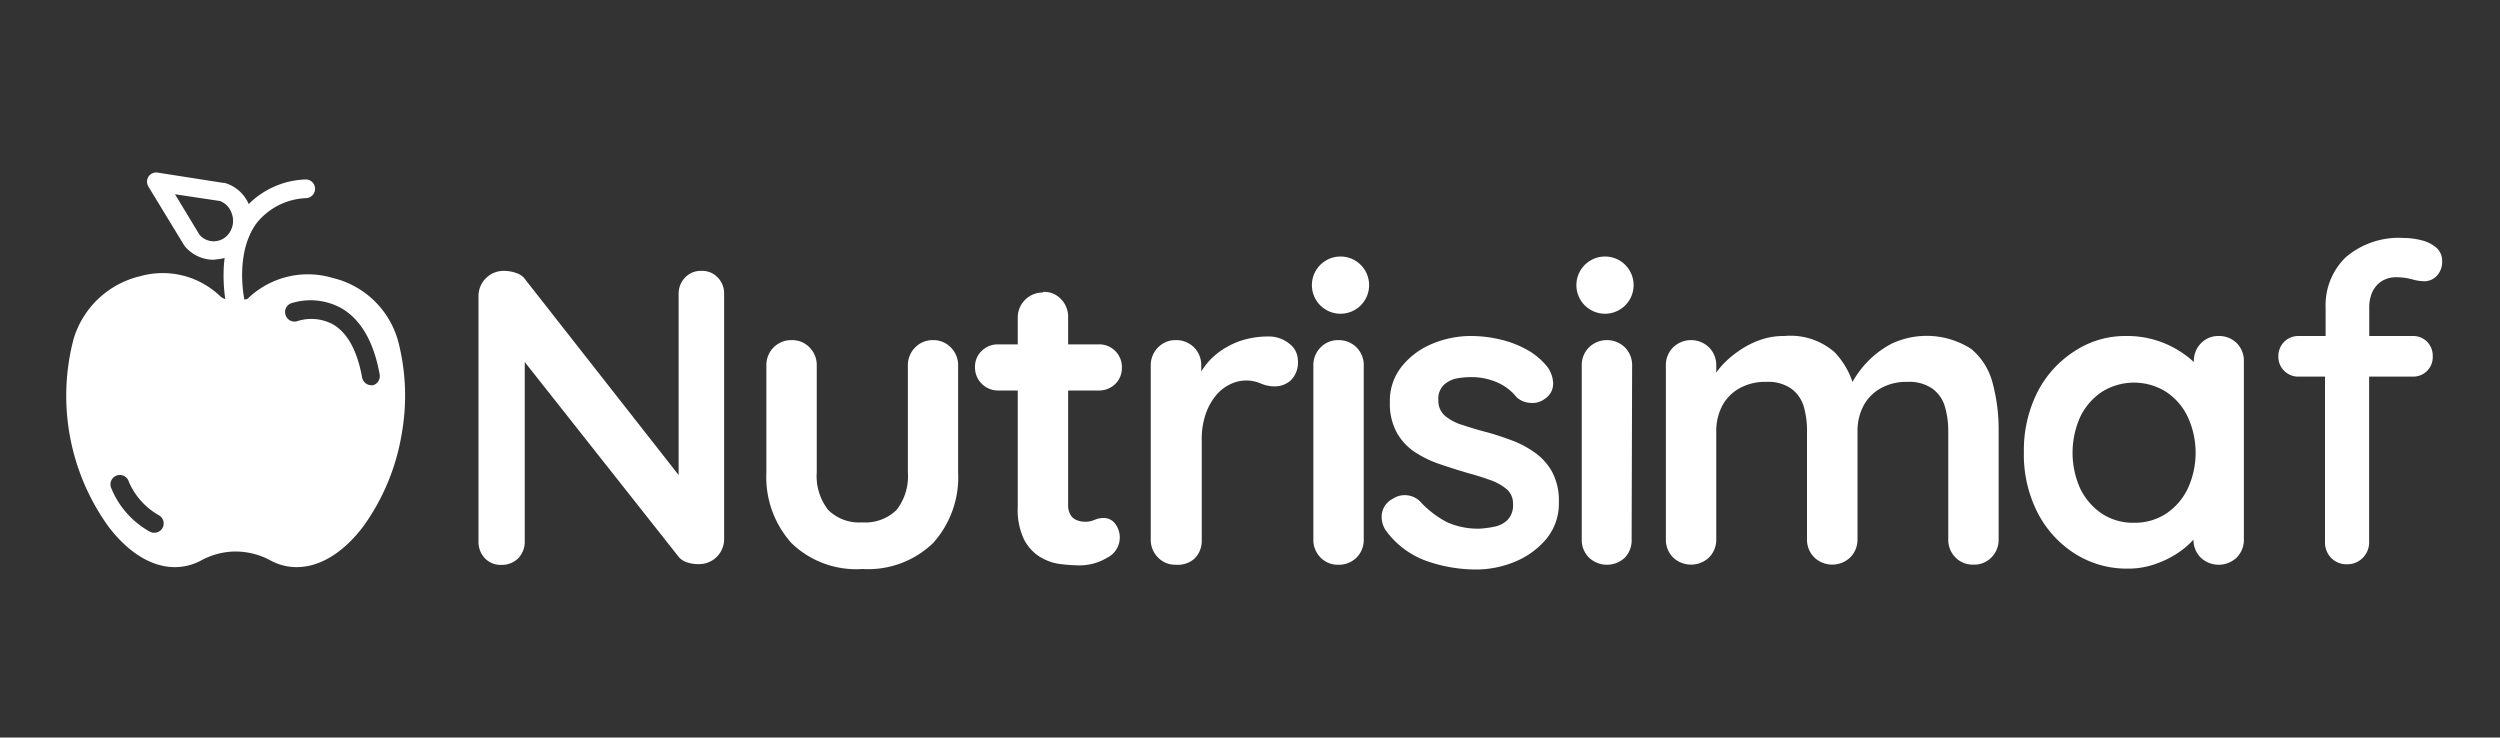 <svg id="Capa_1" data-name="Capa 1" xmlns="http://www.w3.org/2000/svg" viewBox="0 0 200 59"><rect x="0" y="0" width="200" height="59" fill="#333333" stroke="none"/><defs><style>.cls-1{fill:#fff;}</style></defs><path class="cls-1" d="M56.12,21.67a1.71,1.71,0,0,1,1.31.54,1.84,1.84,0,0,1,.5,1.34V43.13a2,2,0,0,1-2,2A2.88,2.88,0,0,1,55,45a1.47,1.47,0,0,1-.68-.42L41.1,27.85l.88-.54v16a1.9,1.9,0,0,1-.52,1.35,1.84,1.84,0,0,1-1.36.53,1.72,1.72,0,0,1-1.31-.53,1.89,1.89,0,0,1-.51-1.35V23.72a2,2,0,0,1,.59-1.46,2,2,0,0,1,1.46-.59,3,3,0,0,1,1,.18,1.41,1.41,0,0,1,.73.56l12.8,16.32-.57.41V23.55a1.85,1.85,0,0,1,.51-1.34A1.73,1.73,0,0,1,56.12,21.67Z"/><path class="cls-1" d="M74.63,27.21a1.93,1.93,0,0,1,1.44.59,2,2,0,0,1,.58,1.46v8.53a7.87,7.87,0,0,1-2,5.65A7.49,7.49,0,0,1,69,45.52a7.45,7.45,0,0,1-5.69-2.08,7.9,7.9,0,0,1-2-5.65V29.26a2,2,0,0,1,.57-1.46,2,2,0,0,1,1.45-.59,1.93,1.93,0,0,1,1.44.59,2,2,0,0,1,.57,1.46v8.53a4.4,4.4,0,0,0,.91,3,3.51,3.51,0,0,0,2.72,1,3.58,3.58,0,0,0,2.76-1,4.4,4.4,0,0,0,.9-3V29.26a2,2,0,0,1,.58-1.46A1.93,1.93,0,0,1,74.63,27.21Z"/><path class="cls-1" d="M79.87,27.55h8a1.81,1.81,0,0,1,1.88,1.88,1.76,1.76,0,0,1-.53,1.29,1.86,1.86,0,0,1-1.35.52h-8A1.84,1.84,0,0,1,78,29.36a1.73,1.73,0,0,1,.54-1.29A1.82,1.82,0,0,1,79.87,27.55Zm3.59-4.2a1.84,1.84,0,0,1,1.43.59,2,2,0,0,1,.56,1.46v15a1.49,1.49,0,0,0,.18.77,1,1,0,0,0,.51.44,1.72,1.72,0,0,0,.68.13,1.78,1.78,0,0,0,.74-.15,1.9,1.9,0,0,1,.78-.15,1.12,1.12,0,0,1,.85.43,1.81,1.81,0,0,1-.64,2.76,4.26,4.26,0,0,1-2.2.6,13,13,0,0,1-1.56-.11,4.11,4.11,0,0,1-1.61-.58,3.5,3.5,0,0,1-1.26-1.39,5.5,5.5,0,0,1-.5-2.59V25.4a2,2,0,0,1,2-2Z"/><path class="cls-1" d="M94.08,45.18a1.92,1.92,0,0,1-1.44-.58,2,2,0,0,1-.58-1.47V29.26a2,2,0,0,1,.58-1.46,1.93,1.93,0,0,1,1.44-.59,2,2,0,0,1,1.45.59,2,2,0,0,1,.57,1.46v3.16l-.24-2.25a5.27,5.27,0,0,1,1-1.43,5.62,5.62,0,0,1,1.33-1,5.78,5.78,0,0,1,1.57-.62,6.89,6.89,0,0,1,1.68-.2,2.57,2.57,0,0,1,1.7.57,1.69,1.69,0,0,1,.69,1.34,2,2,0,0,1-.57,1.6,1.9,1.9,0,0,1-1.24.48,2.86,2.86,0,0,1-1.16-.23,2.86,2.86,0,0,0-1.2-.24,2.9,2.9,0,0,0-1.22.29,3.29,3.29,0,0,0-1.15.89,4.74,4.74,0,0,0-.83,1.49,6.1,6.1,0,0,0-.32,2.1v8a2,2,0,0,1-.57,1.47A2,2,0,0,1,94.08,45.18Z"/><path class="cls-1" d="M109.1,43.13a2,2,0,0,1-.57,1.47,2,2,0,0,1-1.45.58,1.92,1.92,0,0,1-1.44-.58,2,2,0,0,1-.57-1.47V29.26a2,2,0,0,1,.57-1.46,1.93,1.93,0,0,1,1.44-.59,2,2,0,0,1,1.45.59,2,2,0,0,1,.57,1.46Z"/><path class="cls-1" d="M110.84,42.4a1.94,1.94,0,0,1-.3-1.21,1.61,1.61,0,0,1,.87-1.28,1.74,1.74,0,0,1,2.32.34,7.9,7.9,0,0,0,2,1.51,6,6,0,0,0,2.69.53,8.34,8.34,0,0,0,1.11-.15,2.1,2.1,0,0,0,1.06-.53,1.69,1.69,0,0,0,.45-1.3,1.48,1.48,0,0,0-.5-1.17,4.29,4.29,0,0,0-1.33-.74q-.83-.3-1.83-.57c-.7-.21-1.41-.43-2.14-.68a8.7,8.7,0,0,1-2-.95,4.52,4.52,0,0,1-1.48-1.56,4.82,4.82,0,0,1-.57-2.46,4.39,4.39,0,0,1,.94-2.85,6.12,6.12,0,0,1,2.43-1.82,8,8,0,0,1,3.14-.63,10,10,0,0,1,2.19.25,8.17,8.17,0,0,1,2.18.8,5.51,5.51,0,0,1,1.75,1.46,2.41,2.41,0,0,1,.43,1.21,1.43,1.43,0,0,1-.63,1.28,1.6,1.6,0,0,1-1.18.35,1.74,1.74,0,0,1-1.11-.45,4.08,4.08,0,0,0-1.53-1.18,5.24,5.24,0,0,0-2.2-.43,6.29,6.29,0,0,0-1.09.11,2.15,2.15,0,0,0-1,.51,1.53,1.53,0,0,0-.44,1.22,1.58,1.58,0,0,0,.5,1.23A3.89,3.89,0,0,0,117,34c.58.19,1.19.38,1.84.55s1.35.4,2,.64a7.9,7.9,0,0,1,1.92,1,4.61,4.61,0,0,1,1.41,1.56,4.91,4.91,0,0,1,.54,2.43,4.44,4.44,0,0,1-1,2.93,6.47,6.47,0,0,1-2.52,1.83,8.15,8.15,0,0,1-3.09.62,12,12,0,0,1-4-.69A6.9,6.9,0,0,1,110.84,42.4Z"/><path class="cls-1" d="M130.53,43.13A2,2,0,0,1,130,44.6a2.09,2.09,0,0,1-2.89,0,2,2,0,0,1-.57-1.47V29.26a2,2,0,0,1,.57-1.46,2.06,2.06,0,0,1,2.89,0,2,2,0,0,1,.57,1.46Z"/><path class="cls-1" d="M142.76,26.88a5.36,5.36,0,0,1,4,1.29,6.4,6.4,0,0,1,1.68,3.34l-.57-.3.27-.54A7.74,7.74,0,0,1,149.34,29a7.62,7.62,0,0,1,2-1.51,6.59,6.59,0,0,1,6.35.42,5.22,5.22,0,0,1,1.73,2.77,14.33,14.33,0,0,1,.47,3.84v8.6a2,2,0,0,1-.57,1.47,1.92,1.92,0,0,1-1.44.58,1.94,1.94,0,0,1-1.45-.58,2,2,0,0,1-.57-1.47v-8.6a6.84,6.84,0,0,0-.27-2,2.73,2.73,0,0,0-1-1.43,3.26,3.26,0,0,0-2-.54,4.17,4.17,0,0,0-2.18.54,3.46,3.46,0,0,0-1.36,1.43,4.35,4.35,0,0,0-.45,2v8.6a2,2,0,0,1-.58,1.47,2.08,2.08,0,0,1-2.88,0,2,2,0,0,1-.58-1.47v-8.6a6.85,6.85,0,0,0-.26-2,2.74,2.74,0,0,0-1-1.43,3.25,3.25,0,0,0-2-.54,4.21,4.21,0,0,0-2.19.54,3.46,3.46,0,0,0-1.36,1.43,4.35,4.35,0,0,0-.45,2v8.6a2,2,0,0,1-.57,1.47,2.09,2.09,0,0,1-2.89,0,2,2,0,0,1-.57-1.47V29.26a2,2,0,0,1,.57-1.46,2.06,2.06,0,0,1,2.89,0,2,2,0,0,1,.57,1.46V30.7l-.51-.1a8.4,8.4,0,0,1,.84-1.22A7.37,7.37,0,0,1,139,28.15a6.92,6.92,0,0,1,1.72-.92A5.66,5.66,0,0,1,142.76,26.88Z"/><path class="cls-1" d="M177.49,26.88a2,2,0,0,1,1.45.57,2,2,0,0,1,.57,1.47V43.13a2,2,0,0,1-.57,1.47,2.09,2.09,0,0,1-2.89,0,2,2,0,0,1-.57-1.47V41.49l.74.3a1.94,1.94,0,0,1-.47,1.06,6.56,6.56,0,0,1-1.28,1.22,7.63,7.63,0,0,1-1.9,1,6.56,6.56,0,0,1-2.37.42,7.75,7.75,0,0,1-4.2-1.19,8.48,8.48,0,0,1-3-3.3,10.22,10.22,0,0,1-1.09-4.82A10.35,10.35,0,0,1,163,31.36,8.47,8.47,0,0,1,166,28.07a7.36,7.36,0,0,1,4.1-1.19,7.81,7.81,0,0,1,4.75,1.54,6.37,6.37,0,0,1,1.38,1.36,2.23,2.23,0,0,1,.49,1.16l-1.21.44V28.92a2,2,0,0,1,.57-1.46A1.92,1.92,0,0,1,177.49,26.88Zm-6.78,14.94a4.56,4.56,0,0,0,2.58-.73,5,5,0,0,0,1.73-2,6.85,6.85,0,0,0,0-5.74,4.89,4.89,0,0,0-1.73-2,4.83,4.83,0,0,0-5.14,0,5,5,0,0,0-1.73,2,7,7,0,0,0,0,5.74,5.1,5.1,0,0,0,1.73,2A4.52,4.52,0,0,0,170.71,41.82Z"/><circle class="cls-1" cx="107.24" cy="22.81" r="2.29"/><circle class="cls-1" cx="128.4" cy="22.81" r="2.29"/><path class="cls-1" d="M18.79,24.8a.74.74,0,0,1-.73-.59c0-.18-.87-4.34,1.27-7.24a6.74,6.74,0,0,1,5.06-2.61.74.74,0,0,1,.81.67.75.75,0,0,1-.67.82,5.33,5.33,0,0,0-4,2c-1.75,2.36-1,6-1,6a.76.76,0,0,1-.58.89Z"/><path class="cls-1" d="M31.88,27.4a7.15,7.15,0,0,0-5.29-5.17A6.92,6.92,0,0,0,20,23.72a1.64,1.64,0,0,1-.24.21c-1.58.28-2-.12-2.12-.21a6.64,6.64,0,0,0-6.4-1.63,7.31,7.31,0,0,0-5.37,5.09A17.9,17.9,0,0,0,8.65,42.09c1.59,2.11,3.48,3.28,5.33,3.28a4.4,4.4,0,0,0,2.12-.54,5.84,5.84,0,0,1,2.76-.71,5.91,5.91,0,0,1,2.77.71,4.36,4.36,0,0,0,2.11.54c1.86,0,3.75-1.17,5.34-3.28a17.51,17.51,0,0,0,3.05-7.34A17.39,17.39,0,0,0,31.88,27.4ZM13,42.24a.76.76,0,0,1-.66.38.77.77,0,0,1-.36-.09,7,7,0,0,1-3.08-3.48.75.75,0,1,1,1.41-.5,5.63,5.63,0,0,0,2.4,2.67A.75.75,0,0,1,13,42.24ZM29.84,30.82H29.7a.76.76,0,0,1-.73-.62c-.39-2.14-1.17-3.57-2.33-4.25a3.66,3.66,0,0,0-2.79-.28.75.75,0,0,1-1-.46.74.74,0,0,1,.45-.95,5.12,5.12,0,0,1,4,.39c1.56.9,2.6,2.68,3.07,5.29A.76.76,0,0,1,29.84,30.82Z"/><path class="cls-1" d="M17.09,20.78a3,3,0,0,1-2.32-1.1l-.06-.09-2.83-4.65a.76.76,0,0,1,0-.81.74.74,0,0,1,.74-.32l5.24.82.11,0a3,3,0,0,1,2,1.88,3.17,3.17,0,0,1-.29,2.81,3,3,0,0,1-2.37,1.43Zm-1.13-2a1.5,1.5,0,0,0,2.42-.2h0a1.69,1.69,0,0,0,.16-1.5,1.56,1.56,0,0,0-.95-1L14,15.54Z"/><path class="cls-1" d="M189.74,23.47a2.11,2.11,0,0,1,.71-.92,2.15,2.15,0,0,1,1.3-.37,5,5,0,0,1,1.2.16,3.79,3.79,0,0,0,1,.16,1.37,1.37,0,0,0,1-.44,1.6,1.6,0,0,0,.42-1.15,1.38,1.38,0,0,0-.48-1.11,2.84,2.84,0,0,0-1.18-.58,5.57,5.57,0,0,0-1.38-.18,6.52,6.52,0,0,0-4.68,1.55,5.33,5.33,0,0,0-1.6,4v2.29h-2.16a1.59,1.59,0,0,0-1.62,1.63,1.55,1.55,0,0,0,.47,1.16,1.58,1.58,0,0,0,1.15.46H186V43.34a1.77,1.77,0,0,0,.49,1.29,1.69,1.69,0,0,0,1.27.51,1.71,1.71,0,0,0,1.26-.51,1.75,1.75,0,0,0,.51-1.29V30.13H193a1.56,1.56,0,0,0,1.62-1.62,1.61,1.61,0,0,0-.45-1.17,1.58,1.58,0,0,0-1.17-.46h-3.46V24.55A3,3,0,0,1,189.74,23.47Z"/></svg>